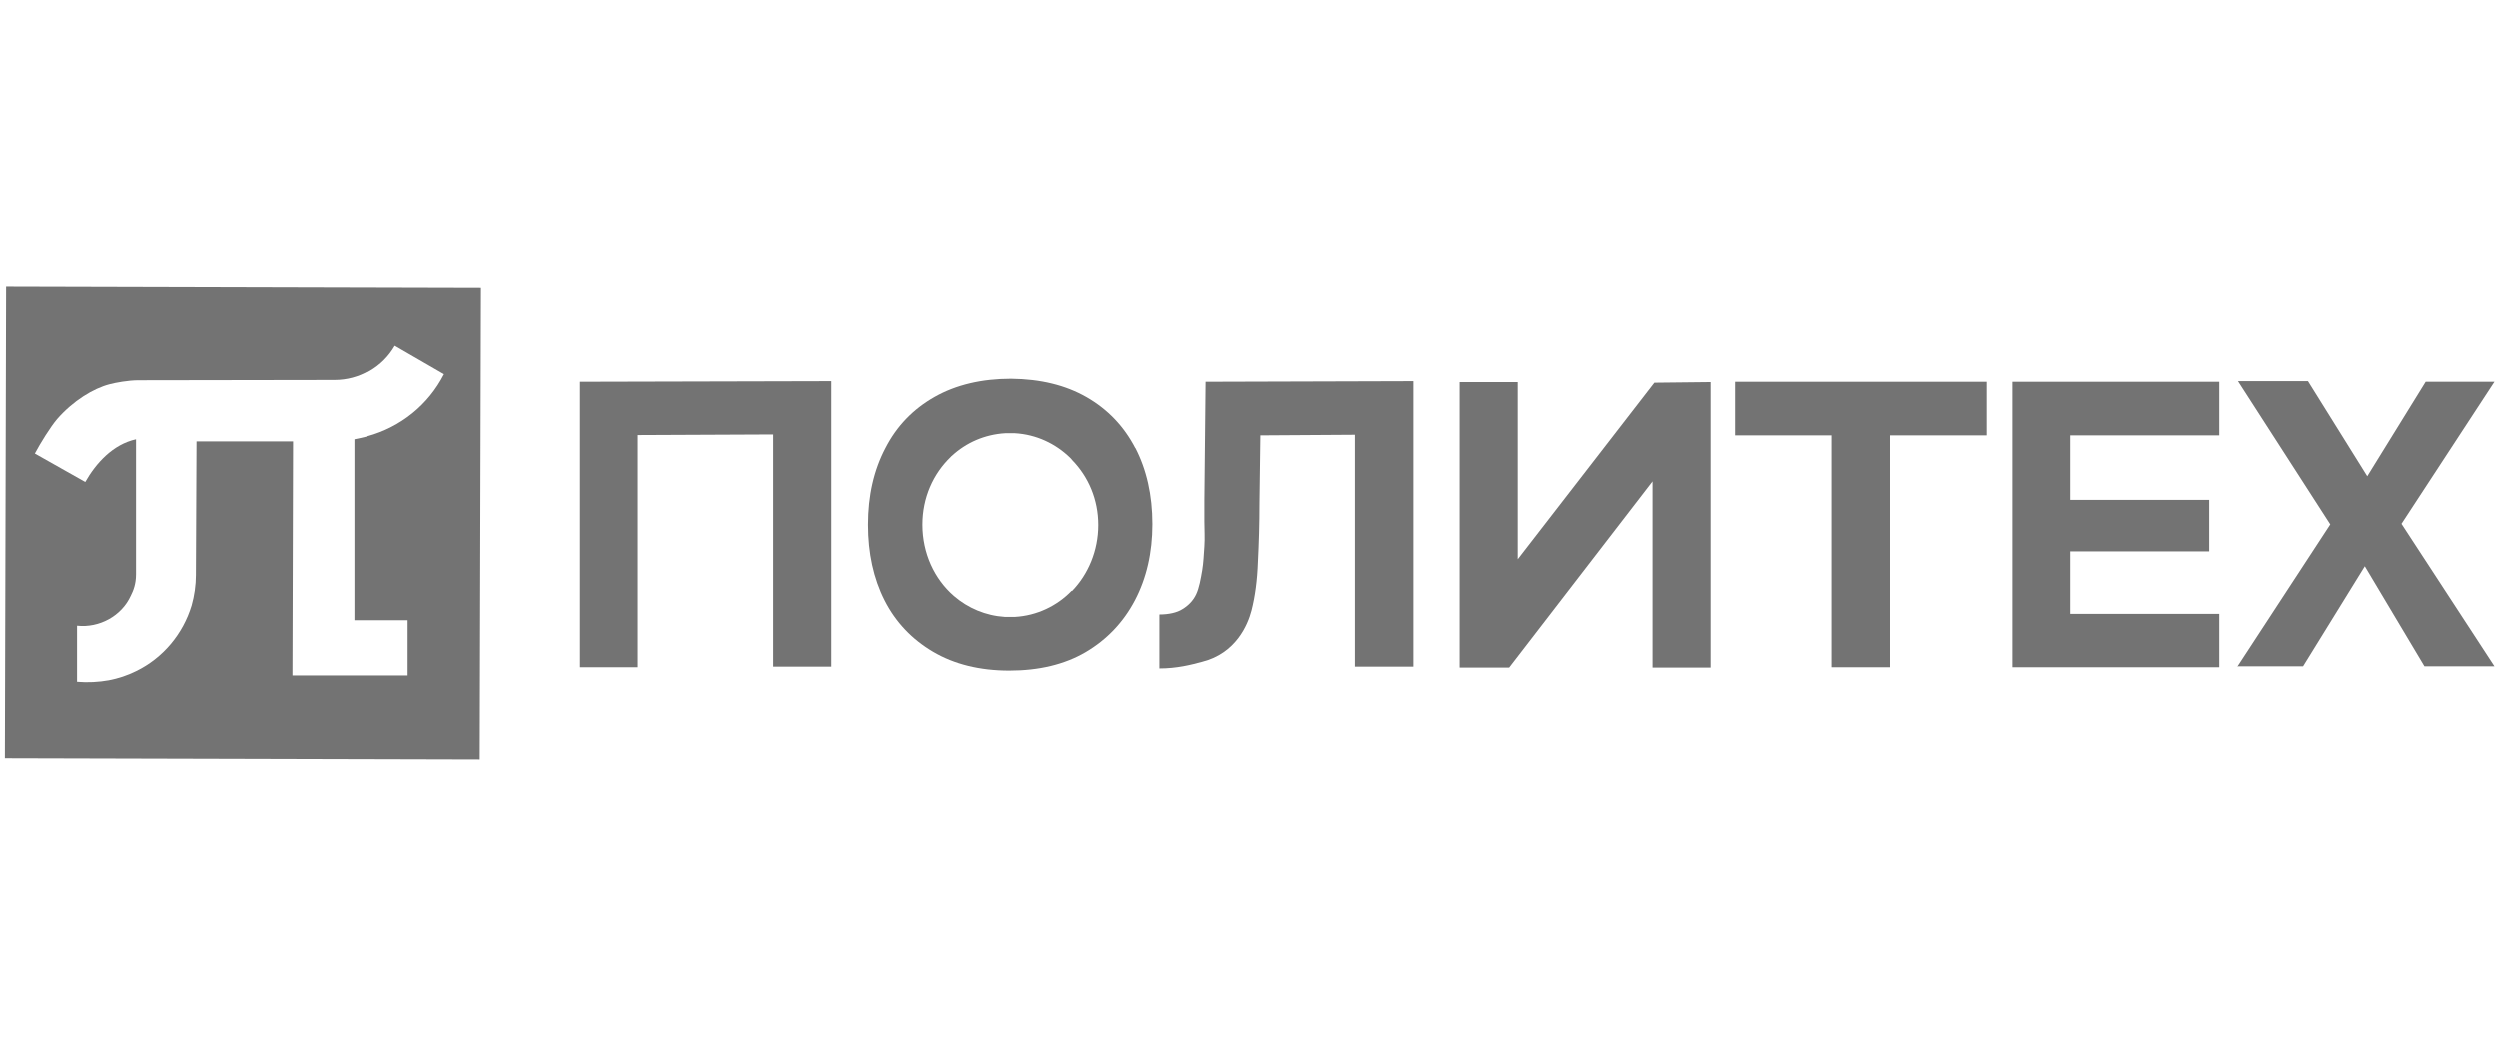 <?xml version="1.0" encoding="UTF-8"?> <svg xmlns="http://www.w3.org/2000/svg" width="98" height="41" viewBox="0 0 98 41" fill="none"><path d="M22.726 26.157V14.962L32.583 14.938V26.133H30.305V17.03L24.992 17.054V26.157H22.714H22.726Z" fill="#737373"></path><path d="M44.504 17.565C44.06 16.709 43.424 16.044 42.597 15.568C41.769 15.093 40.786 14.855 39.635 14.843C38.483 14.843 37.476 15.081 36.637 15.556C35.797 16.032 35.15 16.697 34.706 17.565C34.25 18.432 34.023 19.43 34.023 20.571C34.023 21.689 34.238 22.675 34.67 23.53C35.102 24.386 35.749 25.064 36.577 25.551C37.404 26.038 38.4 26.288 39.563 26.288C40.726 26.288 41.733 26.05 42.561 25.563C43.388 25.075 44.036 24.398 44.492 23.53C44.947 22.663 45.175 21.665 45.175 20.548C45.175 19.407 44.947 18.409 44.504 17.553V17.565ZM42.009 23.162C41.434 23.756 40.642 24.137 39.779 24.184C39.719 24.184 39.659 24.184 39.599 24.184C39.539 24.184 39.467 24.184 39.395 24.184C38.639 24.137 37.944 23.84 37.392 23.364C36.625 22.699 36.157 21.689 36.157 20.571C36.157 19.514 36.577 18.575 37.272 17.909C37.272 17.898 37.296 17.886 37.308 17.874C37.872 17.351 38.603 17.03 39.407 16.982C39.467 16.982 39.539 16.982 39.599 16.982C39.659 16.982 39.719 16.982 39.779 16.982C40.618 17.03 41.374 17.386 41.949 17.945C41.973 17.969 42.009 18.004 42.033 18.04C42.669 18.694 43.053 19.585 43.053 20.583C43.053 21.593 42.657 22.52 42.021 23.174L42.009 23.162Z" fill="#737373"></path><path d="M45.45 26.204V24.089C45.81 24.089 46.146 24.018 46.362 23.875C46.578 23.744 46.77 23.554 46.889 23.305C47.009 23.055 47.069 22.699 47.129 22.354C47.177 22.057 47.189 21.772 47.213 21.427C47.237 21.094 47.213 20.75 47.213 20.441C47.213 20.132 47.213 19.858 47.213 19.609L47.261 14.962L55.404 14.938V26.133H53.113V17.042L49.408 17.066L49.372 19.739C49.372 20.548 49.348 21.308 49.312 22.021C49.288 22.734 49.204 23.376 49.06 23.935C48.916 24.493 48.449 25.61 47.129 25.943C46.686 26.062 46.146 26.204 45.438 26.204H45.45Z" fill="#737373"></path><path d="M57.215 26.169V14.974H59.493V21.926L64.854 14.998L67.06 14.974V26.169H64.782V18.872L59.158 26.169H57.215Z" fill="#737373"></path><path d="M71.798 26.157V17.066H68.02V14.962H77.878V17.066H74.088V26.157H71.798Z" fill="#737373"></path><path d="M78.885 26.157V14.962H86.991V17.066H81.151V19.597H86.596V21.617H81.151V24.065H86.991V26.157H78.885Z" fill="#737373"></path><path d="M87.7 26.133L91.345 20.559L87.724 14.938H90.47L92.796 18.67L95.087 14.962H97.785L94.139 20.536L97.785 26.121H95.039L92.7 22.2L90.278 26.121H87.688L87.7 26.133Z" fill="#737373"></path><path d="M0.24 11.23L0.192 29.722L18.792 29.77L18.84 11.278L0.24 11.23ZM14.391 17.113C14.271 17.149 13.911 17.22 13.911 17.22V24.315C13.899 24.315 15.962 24.315 15.962 24.315V26.478H11.477L11.501 17.303H7.711L7.687 22.544C7.687 22.948 7.627 23.352 7.52 23.733C7.184 24.85 6.392 25.8 5.337 26.311C5.001 26.478 4.641 26.597 4.27 26.668C3.874 26.739 3.454 26.763 3.023 26.727V24.529C3.898 24.624 4.773 24.148 5.133 23.352C5.229 23.162 5.337 22.901 5.337 22.52C5.337 22.223 5.337 17.22 5.337 17.22C4.426 17.422 3.766 18.159 3.346 18.896L1.368 17.779C1.583 17.375 1.979 16.733 2.243 16.424C2.867 15.711 3.658 15.223 4.306 15.057C4.534 14.998 5.025 14.903 5.433 14.903C7.184 14.903 13.132 14.891 13.132 14.891C14.103 14.891 14.979 14.38 15.458 13.548L17.389 14.665C16.777 15.865 15.686 16.745 14.379 17.101L14.391 17.113Z" fill="#737373"></path></svg> 